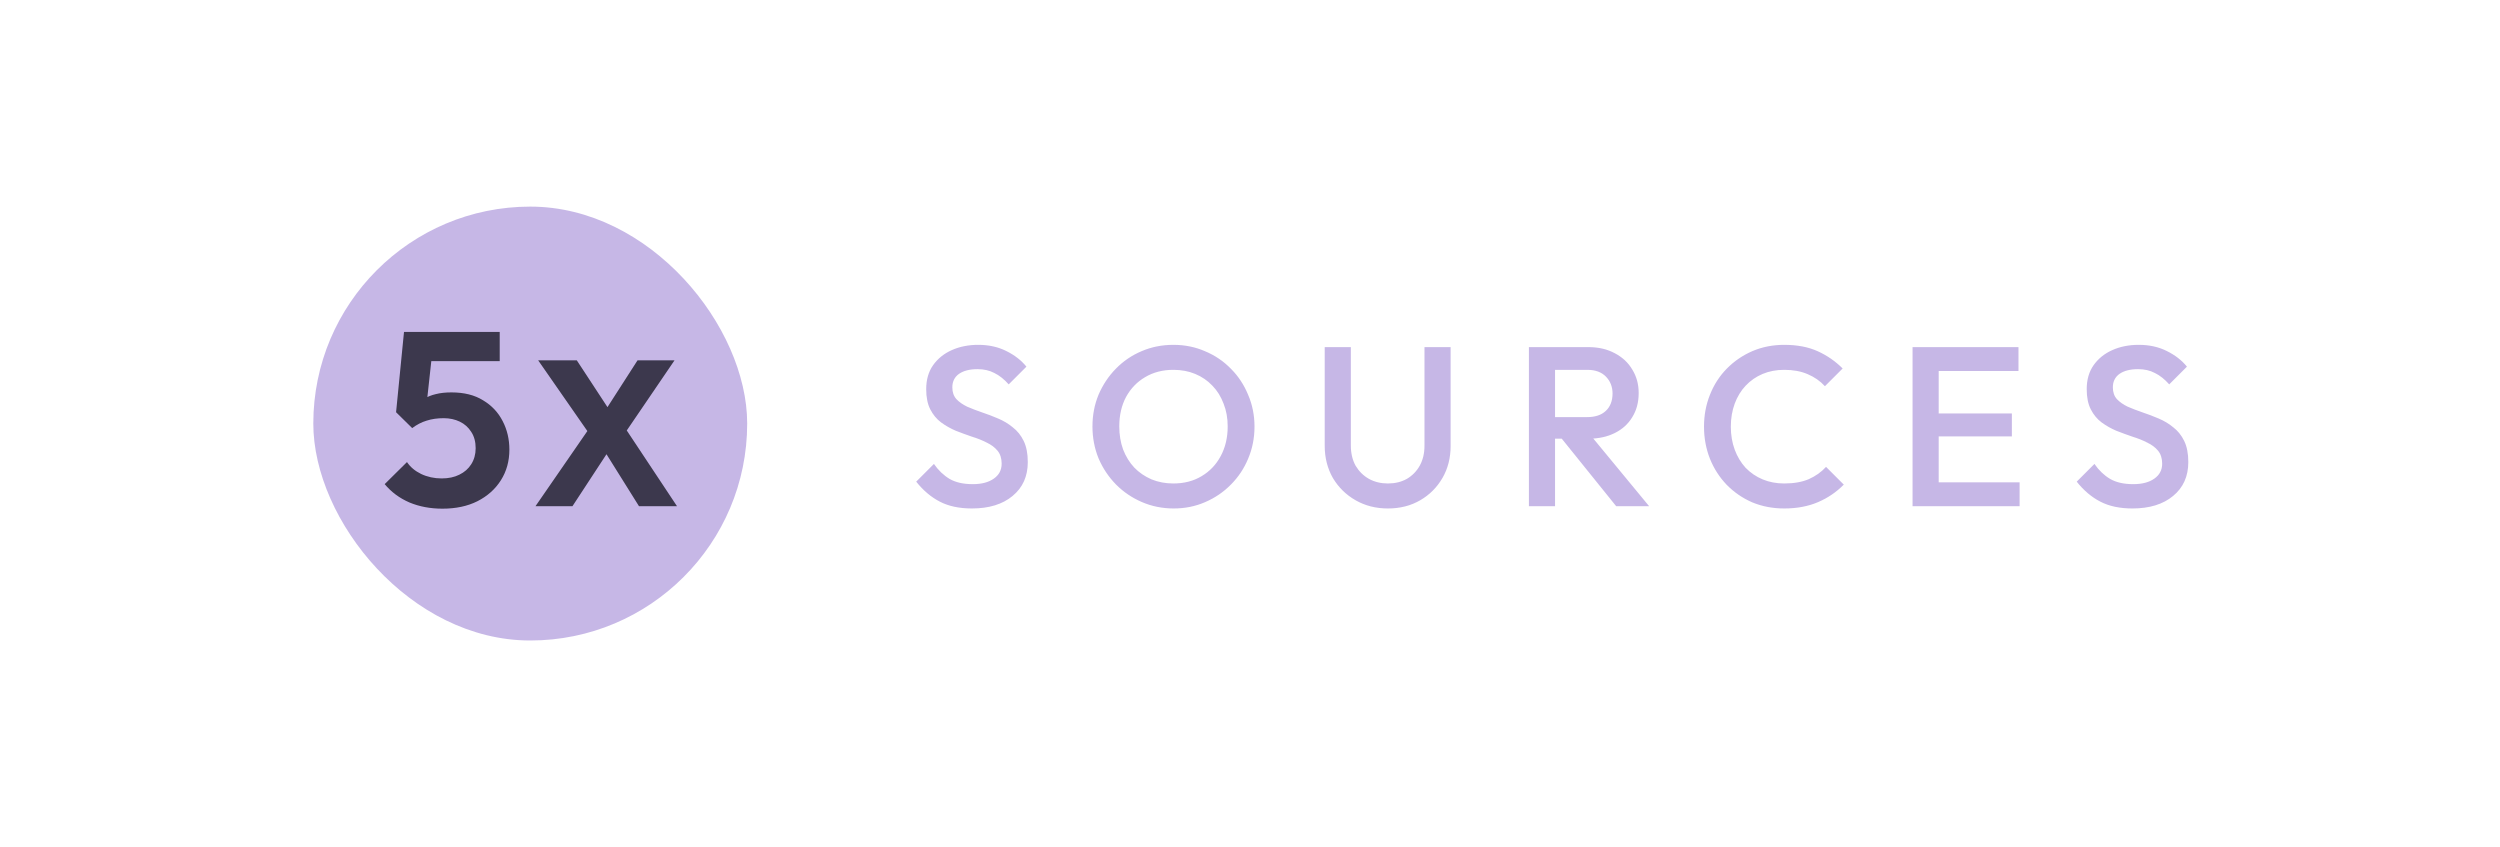 <svg width="121" height="41" viewBox="0 0 121 41" fill="none" xmlns="http://www.w3.org/2000/svg">
<g opacity="0.8">
<rect x="15.164" y="10" width="21" height="21" rx="10.5" fill="#B8A5E0"/>
<path d="M21.414 24.62C20.83 24.62 20.298 24.52 19.818 24.32C19.338 24.112 18.938 23.816 18.618 23.432L19.698 22.364C19.858 22.604 20.086 22.796 20.382 22.94C20.686 23.084 21.018 23.156 21.378 23.156C21.706 23.156 21.99 23.096 22.23 22.976C22.478 22.856 22.67 22.688 22.806 22.472C22.95 22.248 23.022 21.988 23.022 21.692C23.022 21.38 22.95 21.116 22.806 20.9C22.67 20.684 22.486 20.52 22.254 20.408C22.022 20.296 21.762 20.24 21.474 20.24C21.17 20.24 20.894 20.28 20.646 20.36C20.406 20.432 20.174 20.552 19.95 20.72L20.046 19.688C20.198 19.528 20.358 19.4 20.526 19.304C20.694 19.2 20.882 19.124 21.09 19.076C21.306 19.02 21.558 18.992 21.846 18.992C22.462 18.992 22.974 19.12 23.382 19.376C23.798 19.624 24.114 19.96 24.33 20.384C24.546 20.8 24.654 21.26 24.654 21.764C24.654 22.316 24.518 22.808 24.246 23.24C23.974 23.672 23.594 24.012 23.106 24.26C22.626 24.5 22.062 24.62 21.414 24.62ZM19.95 20.72L19.17 19.952L19.554 16.064H21.03L20.598 20.012L19.95 20.72ZM19.806 17.48L19.554 16.064H24.186V17.48H19.806ZM30.927 24.5L28.957 21.35H28.767L26.047 17.44H27.917L29.857 20.4H30.047L32.767 24.5H30.927ZM25.917 24.5L28.527 20.72L29.737 21.4L27.707 24.5H25.917ZM30.107 21.17L28.897 20.49L30.857 17.44H32.647L30.107 21.17Z" fill="#0B0620"/>
<path d="M47.039 24.61C46.43 24.61 45.913 24.5 45.488 24.28C45.063 24.06 44.681 23.737 44.344 23.312L45.202 22.454C45.415 22.762 45.668 23.004 45.961 23.18C46.254 23.349 46.628 23.433 47.083 23.433C47.508 23.433 47.846 23.345 48.095 23.169C48.352 22.993 48.48 22.751 48.48 22.443C48.48 22.186 48.414 21.977 48.282 21.816C48.15 21.655 47.974 21.523 47.754 21.42C47.541 21.31 47.303 21.215 47.039 21.134C46.782 21.046 46.522 20.951 46.258 20.848C46.001 20.738 45.763 20.602 45.543 20.441C45.33 20.28 45.158 20.071 45.026 19.814C44.894 19.557 44.828 19.231 44.828 18.835C44.828 18.38 44.938 17.995 45.158 17.68C45.385 17.357 45.69 17.112 46.071 16.943C46.452 16.774 46.878 16.69 47.347 16.69C47.853 16.69 48.304 16.789 48.7 16.987C49.103 17.185 49.43 17.438 49.679 17.746L48.821 18.604C48.601 18.355 48.37 18.171 48.128 18.054C47.893 17.929 47.622 17.867 47.314 17.867C46.933 17.867 46.632 17.944 46.412 18.098C46.199 18.252 46.093 18.468 46.093 18.747C46.093 18.982 46.159 19.172 46.291 19.319C46.423 19.458 46.595 19.579 46.808 19.682C47.028 19.777 47.266 19.869 47.523 19.957C47.787 20.045 48.047 20.144 48.304 20.254C48.568 20.364 48.806 20.507 49.019 20.683C49.239 20.852 49.415 21.072 49.547 21.343C49.679 21.614 49.745 21.955 49.745 22.366C49.745 23.055 49.499 23.602 49.008 24.005C48.524 24.408 47.868 24.61 47.039 24.61ZM56.813 24.61C56.263 24.61 55.749 24.507 55.273 24.302C54.796 24.097 54.378 23.814 54.019 23.455C53.66 23.088 53.377 22.667 53.172 22.19C52.974 21.706 52.875 21.189 52.875 20.639C52.875 20.089 52.974 19.576 53.172 19.099C53.377 18.622 53.656 18.204 54.008 17.845C54.367 17.478 54.782 17.196 55.251 16.998C55.727 16.793 56.241 16.69 56.791 16.69C57.341 16.69 57.85 16.793 58.32 16.998C58.797 17.196 59.215 17.478 59.574 17.845C59.933 18.204 60.212 18.626 60.41 19.11C60.615 19.587 60.718 20.1 60.718 20.65C60.718 21.2 60.615 21.717 60.41 22.201C60.212 22.678 59.933 23.096 59.574 23.455C59.222 23.814 58.807 24.097 58.331 24.302C57.861 24.507 57.355 24.61 56.813 24.61ZM56.791 23.4C57.312 23.4 57.766 23.283 58.155 23.048C58.551 22.813 58.859 22.491 59.079 22.08C59.306 21.662 59.42 21.182 59.42 20.639C59.42 20.236 59.354 19.869 59.222 19.539C59.097 19.202 58.917 18.912 58.683 18.67C58.448 18.421 58.169 18.23 57.847 18.098C57.532 17.966 57.179 17.9 56.791 17.9C56.278 17.9 55.823 18.017 55.427 18.252C55.038 18.479 54.73 18.798 54.503 19.209C54.283 19.62 54.173 20.096 54.173 20.639C54.173 21.042 54.235 21.416 54.36 21.761C54.492 22.098 54.672 22.388 54.899 22.63C55.133 22.872 55.412 23.063 55.735 23.202C56.057 23.334 56.41 23.4 56.791 23.4ZM67.174 24.61C66.595 24.61 66.074 24.478 65.612 24.214C65.15 23.95 64.784 23.591 64.512 23.136C64.248 22.674 64.116 22.153 64.116 21.574V16.8H65.381V21.563C65.381 21.937 65.458 22.263 65.612 22.542C65.774 22.813 65.99 23.026 66.261 23.18C66.533 23.327 66.837 23.4 67.174 23.4C67.519 23.4 67.823 23.327 68.087 23.18C68.351 23.026 68.56 22.813 68.714 22.542C68.868 22.263 68.945 21.941 68.945 21.574V16.8H70.21V21.585C70.21 22.164 70.078 22.681 69.814 23.136C69.55 23.591 69.191 23.95 68.736 24.214C68.282 24.478 67.761 24.61 67.174 24.61ZM74.868 21.233V20.188H76.815C77.204 20.188 77.504 20.089 77.717 19.891C77.937 19.686 78.047 19.403 78.047 19.044C78.047 18.721 77.941 18.45 77.728 18.23C77.515 18.01 77.215 17.9 76.826 17.9H74.868V16.8H76.881C77.365 16.8 77.79 16.899 78.157 17.097C78.524 17.288 78.806 17.552 79.004 17.889C79.209 18.219 79.312 18.597 79.312 19.022C79.312 19.469 79.209 19.858 79.004 20.188C78.806 20.518 78.524 20.775 78.157 20.958C77.79 21.141 77.365 21.233 76.881 21.233H74.868ZM73.999 24.5V16.8H75.264V24.5H73.999ZM78.223 24.5L75.528 21.156L76.705 20.727L79.818 24.5H78.223ZM86.357 24.61C85.8 24.61 85.283 24.511 84.806 24.313C84.337 24.108 83.926 23.825 83.574 23.466C83.222 23.099 82.951 22.678 82.76 22.201C82.57 21.717 82.474 21.2 82.474 20.65C82.474 20.1 82.57 19.587 82.76 19.11C82.951 18.626 83.222 18.204 83.574 17.845C83.926 17.486 84.337 17.203 84.806 16.998C85.283 16.793 85.8 16.69 86.357 16.69C86.981 16.69 87.519 16.793 87.974 16.998C88.429 17.203 88.832 17.482 89.184 17.834L88.326 18.692C88.099 18.443 87.82 18.248 87.49 18.109C87.168 17.97 86.79 17.9 86.357 17.9C85.976 17.9 85.627 17.966 85.312 18.098C84.997 18.23 84.722 18.421 84.487 18.67C84.26 18.912 84.084 19.202 83.959 19.539C83.835 19.876 83.772 20.247 83.772 20.65C83.772 21.053 83.835 21.424 83.959 21.761C84.084 22.098 84.26 22.392 84.487 22.641C84.722 22.883 84.997 23.07 85.312 23.202C85.627 23.334 85.976 23.4 86.357 23.4C86.826 23.4 87.222 23.33 87.545 23.191C87.875 23.044 88.154 22.846 88.381 22.597L89.239 23.455C88.887 23.814 88.473 24.097 87.996 24.302C87.519 24.507 86.973 24.61 86.357 24.61ZM92.568 24.5V16.8H93.833V24.5H92.568ZM93.437 24.5V23.345H97.749V24.5H93.437ZM93.437 21.123V20.012H97.375V21.123H93.437ZM93.437 17.955V16.8H97.694V17.955H93.437ZM103.208 24.61C102.599 24.61 102.082 24.5 101.657 24.28C101.231 24.06 100.85 23.737 100.513 23.312L101.371 22.454C101.583 22.762 101.836 23.004 102.13 23.18C102.423 23.349 102.797 23.433 103.252 23.433C103.677 23.433 104.014 23.345 104.264 23.169C104.52 22.993 104.649 22.751 104.649 22.443C104.649 22.186 104.583 21.977 104.451 21.816C104.319 21.655 104.143 21.523 103.923 21.42C103.71 21.31 103.472 21.215 103.208 21.134C102.951 21.046 102.691 20.951 102.427 20.848C102.17 20.738 101.932 20.602 101.712 20.441C101.499 20.28 101.327 20.071 101.195 19.814C101.063 19.557 100.997 19.231 100.997 18.835C100.997 18.38 101.107 17.995 101.327 17.68C101.554 17.357 101.858 17.112 102.24 16.943C102.621 16.774 103.046 16.69 103.516 16.69C104.022 16.69 104.473 16.789 104.869 16.987C105.272 17.185 105.598 17.438 105.848 17.746L104.99 18.604C104.77 18.355 104.539 18.171 104.297 18.054C104.062 17.929 103.791 17.867 103.483 17.867C103.101 17.867 102.801 17.944 102.581 18.098C102.368 18.252 102.262 18.468 102.262 18.747C102.262 18.982 102.328 19.172 102.46 19.319C102.592 19.458 102.764 19.579 102.977 19.682C103.197 19.777 103.435 19.869 103.692 19.957C103.956 20.045 104.216 20.144 104.473 20.254C104.737 20.364 104.975 20.507 105.188 20.683C105.408 20.852 105.584 21.072 105.716 21.343C105.848 21.614 105.914 21.955 105.914 22.366C105.914 23.055 105.668 23.602 105.177 24.005C104.693 24.408 104.036 24.61 103.208 24.61Z" fill="#B8A5E0"/>
</g>
</svg>
